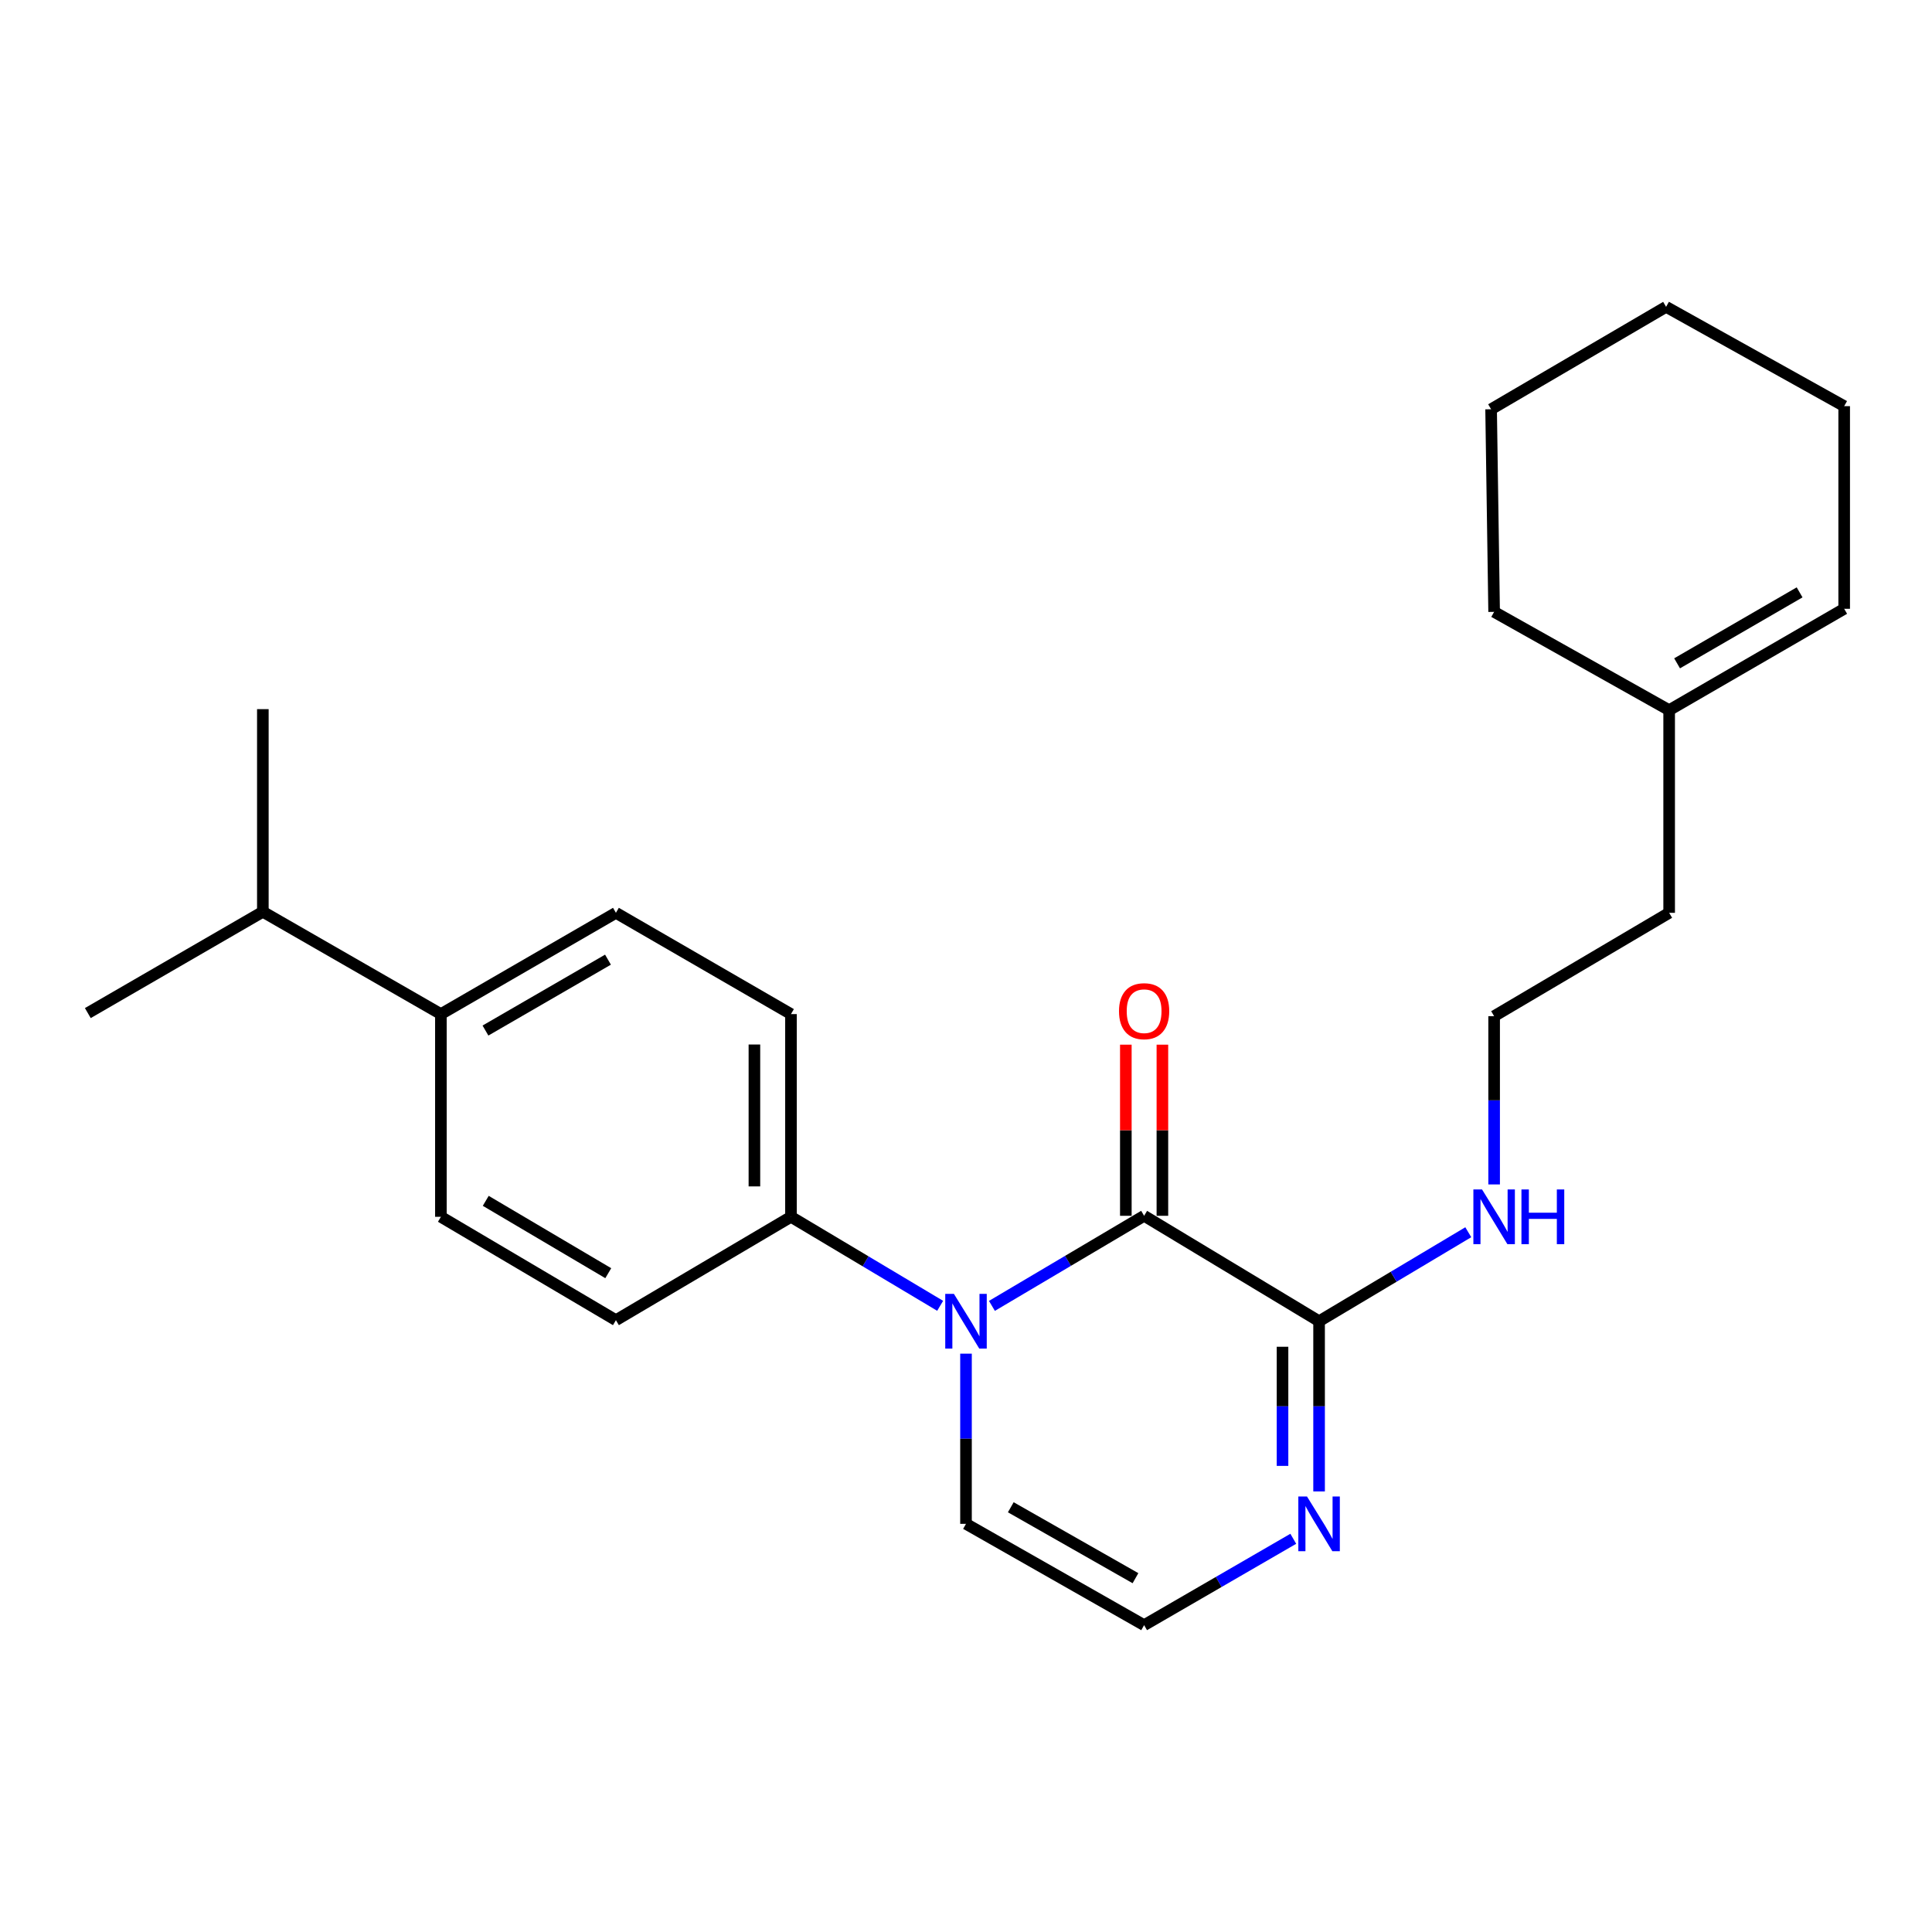 <?xml version='1.0' encoding='iso-8859-1'?>
<svg version='1.1' baseProfile='full'
              xmlns='http://www.w3.org/2000/svg'
                      xmlns:rdkit='http://www.rdkit.org/xml'
                      xmlns:xlink='http://www.w3.org/1999/xlink'
                  xml:space='preserve'
width='1000px' height='1000px' viewBox='0 0 1000 1000'>
<!-- END OF HEADER -->
<rect style='opacity:1.0;fill:#FFFFFF;stroke:none' width='1000' height='1000' x='0' y='0'> </rect>
<path class='bond-0' d='M 513.418,675.925 L 552.805,652.609' style='fill:none;fill-rule:evenodd;stroke:#0000FF;stroke-width:6px;stroke-linecap:butt;stroke-linejoin:miter;stroke-opacity:1' />
<path class='bond-0' d='M 552.805,652.609 L 592.192,629.293' style='fill:none;fill-rule:evenodd;stroke:#000000;stroke-width:6px;stroke-linecap:butt;stroke-linejoin:miter;stroke-opacity:1' />
<path class='bond-3' d='M 486.623,675.887 L 448.015,652.853' style='fill:none;fill-rule:evenodd;stroke:#0000FF;stroke-width:6px;stroke-linecap:butt;stroke-linejoin:miter;stroke-opacity:1' />
<path class='bond-3' d='M 448.015,652.853 L 409.406,629.819' style='fill:none;fill-rule:evenodd;stroke:#000000;stroke-width:6px;stroke-linecap:butt;stroke-linejoin:miter;stroke-opacity:1' />
<path class='bond-4' d='M 500,700.65 L 500,744.695' style='fill:none;fill-rule:evenodd;stroke:#0000FF;stroke-width:6px;stroke-linecap:butt;stroke-linejoin:miter;stroke-opacity:1' />
<path class='bond-4' d='M 500,744.695 L 500,788.739' style='fill:none;fill-rule:evenodd;stroke:#000000;stroke-width:6px;stroke-linecap:butt;stroke-linejoin:miter;stroke-opacity:1' />
<path class='bond-1' d='M 592.192,629.293 L 682.754,683.868' style='fill:none;fill-rule:evenodd;stroke:#000000;stroke-width:6px;stroke-linecap:butt;stroke-linejoin:miter;stroke-opacity:1' />
<path class='bond-6' d='M 601.654,629.293 L 601.654,585.006' style='fill:none;fill-rule:evenodd;stroke:#000000;stroke-width:6px;stroke-linecap:butt;stroke-linejoin:miter;stroke-opacity:1' />
<path class='bond-6' d='M 601.654,585.006 L 601.654,540.718' style='fill:none;fill-rule:evenodd;stroke:#FF0000;stroke-width:6px;stroke-linecap:butt;stroke-linejoin:miter;stroke-opacity:1' />
<path class='bond-6' d='M 582.73,629.293 L 582.73,585.006' style='fill:none;fill-rule:evenodd;stroke:#000000;stroke-width:6px;stroke-linecap:butt;stroke-linejoin:miter;stroke-opacity:1' />
<path class='bond-6' d='M 582.73,585.006 L 582.73,540.718' style='fill:none;fill-rule:evenodd;stroke:#FF0000;stroke-width:6px;stroke-linecap:butt;stroke-linejoin:miter;stroke-opacity:1' />
<path class='bond-9' d='M 682.754,683.868 L 721.367,660.834' style='fill:none;fill-rule:evenodd;stroke:#000000;stroke-width:6px;stroke-linecap:butt;stroke-linejoin:miter;stroke-opacity:1' />
<path class='bond-9' d='M 721.367,660.834 L 759.981,637.799' style='fill:none;fill-rule:evenodd;stroke:#0000FF;stroke-width:6px;stroke-linecap:butt;stroke-linejoin:miter;stroke-opacity:1' />
<path class='bond-24' d='M 682.754,683.868 L 682.754,727.913' style='fill:none;fill-rule:evenodd;stroke:#000000;stroke-width:6px;stroke-linecap:butt;stroke-linejoin:miter;stroke-opacity:1' />
<path class='bond-24' d='M 682.754,727.913 L 682.754,771.957' style='fill:none;fill-rule:evenodd;stroke:#0000FF;stroke-width:6px;stroke-linecap:butt;stroke-linejoin:miter;stroke-opacity:1' />
<path class='bond-24' d='M 663.83,697.082 L 663.83,727.913' style='fill:none;fill-rule:evenodd;stroke:#000000;stroke-width:6px;stroke-linecap:butt;stroke-linejoin:miter;stroke-opacity:1' />
<path class='bond-24' d='M 663.83,727.913 L 663.83,758.744' style='fill:none;fill-rule:evenodd;stroke:#0000FF;stroke-width:6px;stroke-linecap:butt;stroke-linejoin:miter;stroke-opacity:1' />
<path class='bond-2' d='M 669.398,796.473 L 630.795,818.826' style='fill:none;fill-rule:evenodd;stroke:#0000FF;stroke-width:6px;stroke-linecap:butt;stroke-linejoin:miter;stroke-opacity:1' />
<path class='bond-2' d='M 630.795,818.826 L 592.192,841.18' style='fill:none;fill-rule:evenodd;stroke:#000000;stroke-width:6px;stroke-linecap:butt;stroke-linejoin:miter;stroke-opacity:1' />
<path class='bond-10' d='M 409.406,629.819 L 318.802,683.322' style='fill:none;fill-rule:evenodd;stroke:#000000;stroke-width:6px;stroke-linecap:butt;stroke-linejoin:miter;stroke-opacity:1' />
<path class='bond-11' d='M 409.406,629.819 L 409.406,524.896' style='fill:none;fill-rule:evenodd;stroke:#000000;stroke-width:6px;stroke-linecap:butt;stroke-linejoin:miter;stroke-opacity:1' />
<path class='bond-11' d='M 390.482,614.081 L 390.482,540.634' style='fill:none;fill-rule:evenodd;stroke:#000000;stroke-width:6px;stroke-linecap:butt;stroke-linejoin:miter;stroke-opacity:1' />
<path class='bond-5' d='M 500,788.739 L 592.192,841.18' style='fill:none;fill-rule:evenodd;stroke:#000000;stroke-width:6px;stroke-linecap:butt;stroke-linejoin:miter;stroke-opacity:1' />
<path class='bond-5' d='M 523.185,780.156 L 587.72,816.865' style='fill:none;fill-rule:evenodd;stroke:#000000;stroke-width:6px;stroke-linecap:butt;stroke-linejoin:miter;stroke-opacity:1' />
<path class='bond-7' d='M 863.952,367.584 L 863.952,472.476' style='fill:none;fill-rule:evenodd;stroke:#000000;stroke-width:6px;stroke-linecap:butt;stroke-linejoin:miter;stroke-opacity:1' />
<path class='bond-14' d='M 863.952,367.584 L 954.545,315.112' style='fill:none;fill-rule:evenodd;stroke:#000000;stroke-width:6px;stroke-linecap:butt;stroke-linejoin:miter;stroke-opacity:1' />
<path class='bond-14' d='M 868.056,343.338 L 931.472,306.607' style='fill:none;fill-rule:evenodd;stroke:#000000;stroke-width:6px;stroke-linecap:butt;stroke-linejoin:miter;stroke-opacity:1' />
<path class='bond-18' d='M 863.952,367.584 L 773.358,316.699' style='fill:none;fill-rule:evenodd;stroke:#000000;stroke-width:6px;stroke-linecap:butt;stroke-linejoin:miter;stroke-opacity:1' />
<path class='bond-8' d='M 228.208,524.896 L 318.802,472.476' style='fill:none;fill-rule:evenodd;stroke:#000000;stroke-width:6px;stroke-linecap:butt;stroke-linejoin:miter;stroke-opacity:1' />
<path class='bond-8' d='M 251.275,533.412 L 314.691,496.719' style='fill:none;fill-rule:evenodd;stroke:#000000;stroke-width:6px;stroke-linecap:butt;stroke-linejoin:miter;stroke-opacity:1' />
<path class='bond-15' d='M 228.208,524.896 L 136.048,471.929' style='fill:none;fill-rule:evenodd;stroke:#000000;stroke-width:6px;stroke-linecap:butt;stroke-linejoin:miter;stroke-opacity:1' />
<path class='bond-25' d='M 228.208,524.896 L 228.208,629.819' style='fill:none;fill-rule:evenodd;stroke:#000000;stroke-width:6px;stroke-linecap:butt;stroke-linejoin:miter;stroke-opacity:1' />
<path class='bond-16' d='M 773.358,613.063 L 773.358,569.515' style='fill:none;fill-rule:evenodd;stroke:#0000FF;stroke-width:6px;stroke-linecap:butt;stroke-linejoin:miter;stroke-opacity:1' />
<path class='bond-16' d='M 773.358,569.515 L 773.358,525.968' style='fill:none;fill-rule:evenodd;stroke:#000000;stroke-width:6px;stroke-linecap:butt;stroke-linejoin:miter;stroke-opacity:1' />
<path class='bond-12' d='M 318.802,683.322 L 228.208,629.819' style='fill:none;fill-rule:evenodd;stroke:#000000;stroke-width:6px;stroke-linecap:butt;stroke-linejoin:miter;stroke-opacity:1' />
<path class='bond-12' d='M 314.836,659.002 L 251.421,621.55' style='fill:none;fill-rule:evenodd;stroke:#000000;stroke-width:6px;stroke-linecap:butt;stroke-linejoin:miter;stroke-opacity:1' />
<path class='bond-13' d='M 409.406,524.896 L 318.802,472.476' style='fill:none;fill-rule:evenodd;stroke:#000000;stroke-width:6px;stroke-linecap:butt;stroke-linejoin:miter;stroke-opacity:1' />
<path class='bond-19' d='M 954.545,315.112 L 954.545,210.22' style='fill:none;fill-rule:evenodd;stroke:#000000;stroke-width:6px;stroke-linecap:butt;stroke-linejoin:miter;stroke-opacity:1' />
<path class='bond-20' d='M 136.048,471.929 L 136.048,367.048' style='fill:none;fill-rule:evenodd;stroke:#000000;stroke-width:6px;stroke-linecap:butt;stroke-linejoin:miter;stroke-opacity:1' />
<path class='bond-21' d='M 136.048,471.929 L 45.455,524.37' style='fill:none;fill-rule:evenodd;stroke:#000000;stroke-width:6px;stroke-linecap:butt;stroke-linejoin:miter;stroke-opacity:1' />
<path class='bond-17' d='M 773.358,525.968 L 863.952,472.476' style='fill:none;fill-rule:evenodd;stroke:#000000;stroke-width:6px;stroke-linecap:butt;stroke-linejoin:miter;stroke-opacity:1' />
<path class='bond-22' d='M 773.358,316.699 L 771.792,211.829' style='fill:none;fill-rule:evenodd;stroke:#000000;stroke-width:6px;stroke-linecap:butt;stroke-linejoin:miter;stroke-opacity:1' />
<path class='bond-26' d='M 954.545,210.22 L 862.364,158.82' style='fill:none;fill-rule:evenodd;stroke:#000000;stroke-width:6px;stroke-linecap:butt;stroke-linejoin:miter;stroke-opacity:1' />
<path class='bond-23' d='M 771.792,211.829 L 862.364,158.82' style='fill:none;fill-rule:evenodd;stroke:#000000;stroke-width:6px;stroke-linecap:butt;stroke-linejoin:miter;stroke-opacity:1' />
<path  class='atom-0' d='M 493.74 669.708
L 503.02 684.708
Q 503.94 686.188, 505.42 688.868
Q 506.9 691.548, 506.98 691.708
L 506.98 669.708
L 510.74 669.708
L 510.74 698.028
L 506.86 698.028
L 496.9 681.628
Q 495.74 679.708, 494.5 677.508
Q 493.3 675.308, 492.94 674.628
L 492.94 698.028
L 489.26 698.028
L 489.26 669.708
L 493.74 669.708
' fill='#0000FF'/>
<path  class='atom-3' d='M 676.494 774.579
L 685.774 789.579
Q 686.694 791.059, 688.174 793.739
Q 689.654 796.419, 689.734 796.579
L 689.734 774.579
L 693.494 774.579
L 693.494 802.899
L 689.614 802.899
L 679.654 786.499
Q 678.494 784.579, 677.254 782.379
Q 676.054 780.179, 675.694 779.499
L 675.694 802.899
L 672.014 802.899
L 672.014 774.579
L 676.494 774.579
' fill='#0000FF'/>
<path  class='atom-7' d='M 579.192 523.388
Q 579.192 516.588, 582.552 512.788
Q 585.912 508.988, 592.192 508.988
Q 598.472 508.988, 601.832 512.788
Q 605.192 516.588, 605.192 523.388
Q 605.192 530.268, 601.792 534.188
Q 598.392 538.068, 592.192 538.068
Q 585.952 538.068, 582.552 534.188
Q 579.192 530.308, 579.192 523.388
M 592.192 534.868
Q 596.512 534.868, 598.832 531.988
Q 601.192 529.068, 601.192 523.388
Q 601.192 517.828, 598.832 515.028
Q 596.512 512.188, 592.192 512.188
Q 587.872 512.188, 585.512 514.988
Q 583.192 517.788, 583.192 523.388
Q 583.192 529.108, 585.512 531.988
Q 587.872 534.868, 592.192 534.868
' fill='#FF0000'/>
<path  class='atom-10' d='M 767.098 615.659
L 776.378 630.659
Q 777.298 632.139, 778.778 634.819
Q 780.258 637.499, 780.338 637.659
L 780.338 615.659
L 784.098 615.659
L 784.098 643.979
L 780.218 643.979
L 770.258 627.579
Q 769.098 625.659, 767.858 623.459
Q 766.658 621.259, 766.298 620.579
L 766.298 643.979
L 762.618 643.979
L 762.618 615.659
L 767.098 615.659
' fill='#0000FF'/>
<path  class='atom-10' d='M 787.498 615.659
L 791.338 615.659
L 791.338 627.699
L 805.818 627.699
L 805.818 615.659
L 809.658 615.659
L 809.658 643.979
L 805.818 643.979
L 805.818 630.899
L 791.338 630.899
L 791.338 643.979
L 787.498 643.979
L 787.498 615.659
' fill='#0000FF'/>
</svg>
